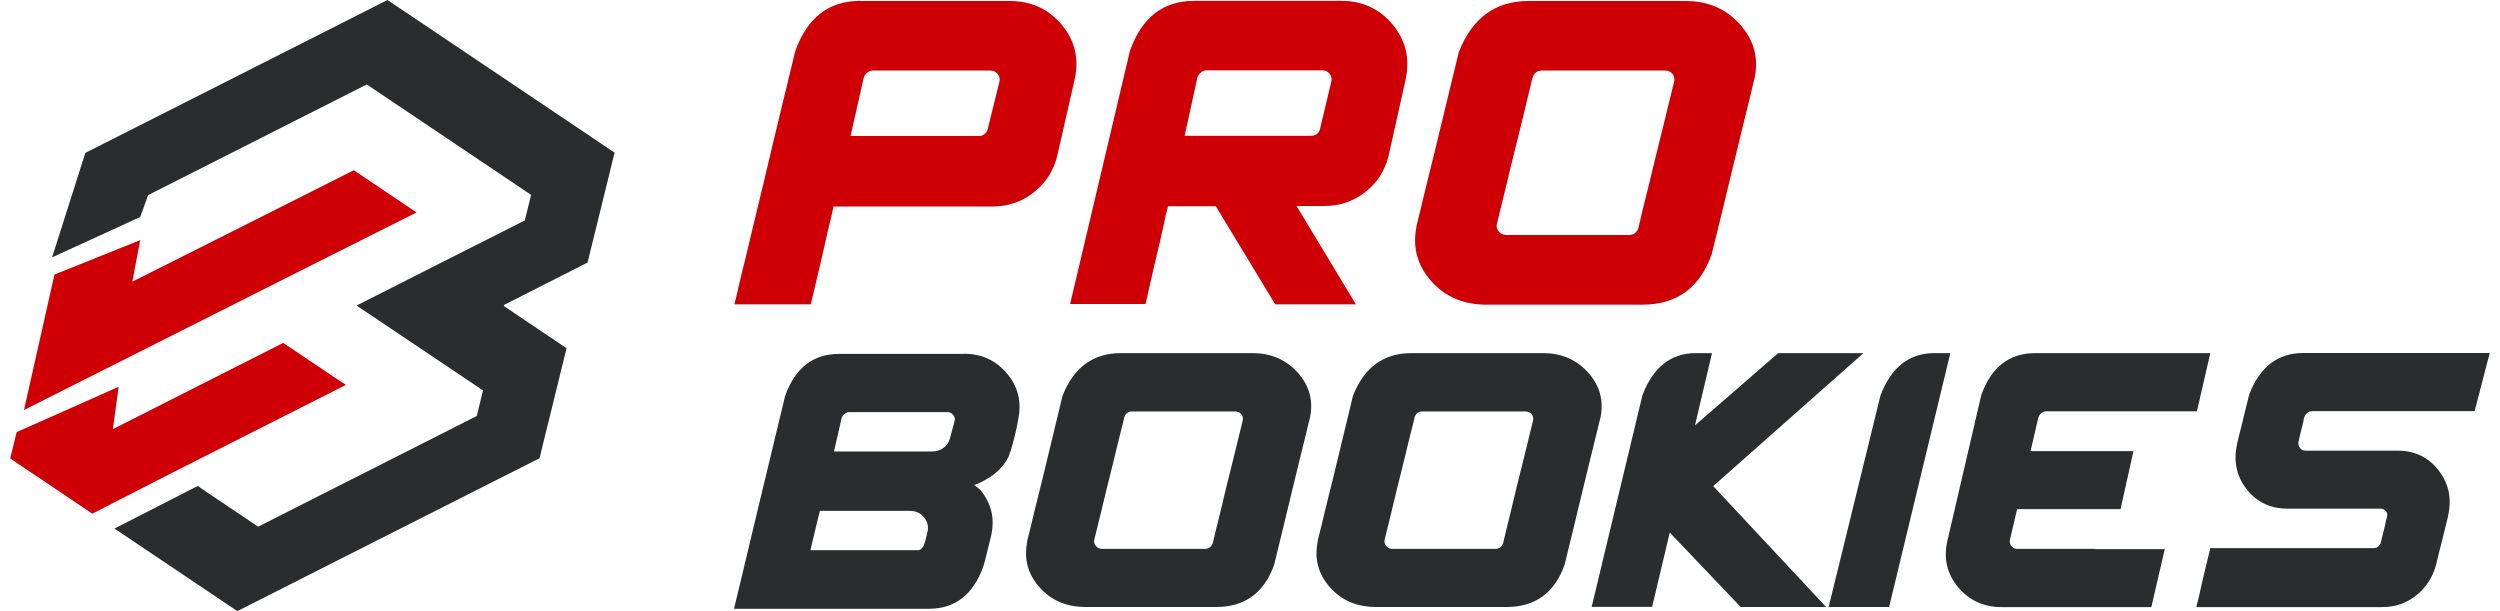 <?xml version="1.0" encoding="UTF-8"?>
<svg id="Layer_1" xmlns="http://www.w3.org/2000/svg" version="1.1" viewBox="0 0 225 55">
  <!-- Generator: Adobe Illustrator 29.8.1, SVG Export Plug-In . SVG Version: 2.1.1 Build 2)  -->
  <defs>
    <style>
      .st0 {
        fill: #cf0005;
      }

      .st1 {
        fill: #2b2c2e;
      }
    </style>
  </defs>
  <g>
    <path class="st1" d="M95.65,35.57c1-2.52,2.75-3.79,5.24-3.79h11.82c1.68,0,3.05.59,4.1,1.77,1.05,1.18,1.41,2.55,1.08,4.09,0,.01,0,.03-.02.07-.01.03-.03.08-.04.15-.02.06-.04.16-.07.28-.03.13-.07.28-.11.47-.05.19-.1.42-.17.69s-.15.6-.24.97c-.09.38-.2.81-.32,1.3-.12.49-.25,1.04-.4,1.65s-.32,1.3-.5,2.06c-.19.76-.39,1.61-.61,2.53-.22.93-.47,1.94-.74,3.03-.9,2.52-2.64,3.79-5.22,3.79h-11.73c-1.73,0-3.12-.59-4.16-1.77-1.05-1.18-1.42-2.55-1.11-4.09,0-.01,0-.03,0-.07,0-.03.02-.08.03-.15.02-.06.04-.16.07-.28.03-.13.07-.28.12-.47.05-.19.11-.42.17-.69.06-.27.14-.6.23-.97s.2-.81.32-1.3c.12-.49.26-1.04.41-1.65.15-.61.32-1.3.5-2.06.18-.76.39-1.61.61-2.53.23-.93.47-1.94.73-3.03ZM108.45,49.4c.35,0,.59-.19.72-.56,0-.01,0-.03,0-.05,0-.02.01-.06.03-.12.01-.06.03-.14.06-.24.03-.1.06-.23.09-.38s.08-.35.14-.58c.06-.23.13-.5.2-.81s.17-.67.26-1.07.21-.87.33-1.39c.12-.52.27-1.09.43-1.73.16-.64.33-1.34.52-2.11.19-.77.39-1.61.62-2.53.03-.22-.01-.4-.14-.56-.13-.16-.32-.24-.58-.24h-9.24c-.36,0-.6.19-.72.56,0,.01,0,.03,0,.05,0,.02-.02.06-.03.12-.02.06-.04.14-.06.24s-.05.23-.09.38c-.04.15-.09.35-.15.58-.06.23-.12.5-.2.81-.07.31-.16.67-.26,1.07-.1.41-.21.87-.34,1.39-.13.52-.27,1.09-.43,1.73-.15.64-.32,1.34-.51,2.11-.19.77-.4,1.61-.62,2.53-.03.22.02.4.17.56.15.16.33.24.55.24h9.24Z"/>
    <path class="st1" d="M121.79,35.57c1-2.52,2.75-3.79,5.24-3.79h11.82c1.68,0,3.05.59,4.1,1.77,1.05,1.18,1.41,2.55,1.08,4.09,0,.01,0,.03-.02.07-.01.03-.03.08-.04.15-.02.06-.04.16-.07.28-.03.13-.07.28-.11.47-.05.19-.1.42-.17.69s-.15.6-.24.97c-.09.38-.2.81-.32,1.3-.12.49-.25,1.04-.4,1.65s-.32,1.3-.5,2.06c-.19.76-.39,1.61-.61,2.53-.22.93-.47,1.94-.74,3.03-.9,2.52-2.64,3.79-5.22,3.79h-11.73c-1.73,0-3.12-.59-4.16-1.77-1.05-1.18-1.42-2.55-1.11-4.09,0-.01,0-.03,0-.07,0-.03.02-.08.03-.15.02-.06.04-.16.07-.28.03-.13.07-.28.12-.47.05-.19.11-.42.17-.69.06-.27.14-.6.23-.97s.2-.81.32-1.3c.12-.49.26-1.04.41-1.65.15-.61.32-1.3.5-2.06.18-.76.39-1.61.61-2.53.23-.93.47-1.94.73-3.03ZM134.58,49.4c.35,0,.59-.19.72-.56,0-.01,0-.03,0-.05,0-.02.01-.06.03-.12.01-.06.03-.14.06-.24.03-.1.06-.23.09-.38s.08-.35.14-.58c.06-.23.13-.5.2-.81s.17-.67.26-1.07.21-.87.33-1.39c.12-.52.27-1.09.43-1.73.16-.64.33-1.34.52-2.11.19-.77.39-1.61.62-2.53.03-.22-.01-.4-.14-.56-.13-.16-.32-.24-.58-.24h-9.24c-.36,0-.6.19-.72.56,0,.01,0,.03,0,.05,0,.02-.02.06-.03.12-.02.06-.04.14-.06.24s-.05.23-.09.38c-.04.15-.09.35-.15.58-.06.23-.12.5-.2.81-.07.31-.16.67-.26,1.07-.1.41-.21.87-.34,1.39-.13.52-.27,1.09-.43,1.73-.15.64-.32,1.34-.51,2.11-.19.77-.4,1.61-.62,2.53-.03.22.02.4.17.56.15.16.33.24.55.24h9.24Z"/>
    <path class="st1" d="M150.28,47.93l-1.59,6.69h-5.44l4.57-19.05c.96-2.52,2.56-3.79,4.81-3.79h1.45l-1.53,6.5,7.49-6.5h7.67l-13.52,11.97,10.16,10.88h-7.69l-6.38-6.7Z"/>
    <path class="st1" d="M169.25,35.57c.97-2.52,2.58-3.79,4.83-3.79h1.45l-5.51,22.85h-5.44l4.67-19.07Z"/>
    <path class="st1" d="M178.31,35.57c.89-2.52,2.51-3.79,4.86-3.79h15.76l-1.21,5.24h-13.59c-.13,0-.26.05-.39.15s-.23.24-.29.41l-.7,3.02h9.26l-1.16,5.22h-9.31l-.65,2.78c-.03.22.02.4.15.56.14.16.31.24.51.24h7.04v.02h6.24c-.36,1.59-.77,3.33-1.21,5.22h-13.47c-1.6,0-2.9-.59-3.9-1.77-1-1.18-1.33-2.55-1.01-4.09l3.07-13.2Z"/>
    <path class="st1" d="M208.05,37.02c-.16,0-.3.05-.41.15-.11.1-.19.21-.24.33,0,.01,0,.03-.02.05-.01.02-.02.06-.03.12-.01.06-.03.14-.05.25-.02.11-.05.24-.09.4-.04.16-.09.36-.15.6s-.13.52-.2.84c-.03.22.01.4.14.56.13.16.29.24.49.24h8.31c1.53,0,2.76.59,3.68,1.78.92,1.19,1.2,2.56.84,4.1,0,.01,0,.03,0,.05,0,.02-.01.06-.03.11-.01.05-.03.13-.05.22-.02.1-.05.22-.09.37-.04.15-.09.33-.14.55-.05.22-.11.48-.19.78-.07.3-.16.64-.26,1.02-.1.39-.2.82-.32,1.31-.3,1.11-.89,2.02-1.77,2.73-.89.71-1.92,1.06-3.09,1.06h-16.7s0-.03,0-.06c0-.03.02-.07.03-.14.02-.06.04-.15.07-.26.03-.11.07-.26.11-.44.05-.18.1-.4.15-.67.06-.26.13-.57.21-.93.09-.36.18-.77.3-1.24.11-.47.24-.99.38-1.57h14.68c.32,0,.54-.16.67-.49,0-.01,0-.03,0-.05,0-.02.01-.06.03-.12.01-.06.03-.14.06-.25.03-.11.06-.24.1-.4.04-.16.09-.36.15-.6.06-.24.12-.52.19-.84.08-.2.06-.39-.06-.55-.12-.16-.28-.25-.49-.25.01,0,.01,0,0,0h-8.38c-1.53,0-2.76-.58-3.68-1.75-.92-1.17-1.21-2.54-.85-4.12,0-.01,0-.03,0-.05,0-.02.02-.06.03-.12.02-.06.04-.13.06-.23.02-.1.05-.22.09-.37.03-.15.08-.33.14-.55.06-.22.12-.47.19-.78.07-.3.15-.65.25-1.03.1-.39.21-.82.33-1.31.97-2.47,2.58-3.7,4.84-3.7h16.78s0,.03,0,.06c0,.03-.02.07-.03.14-.02.06-.04.15-.07.26-.03.11-.07.26-.12.43-.05.18-.11.39-.17.65-.06.26-.14.56-.23.91-.09.35-.2.76-.32,1.22-.12.46-.25.98-.4,1.56h-14.68Z"/>
  </g>
  <g>
    <path class="st0" d="M77.42.09h13.46c1.92,0,3.47.71,4.66,2.12,1.19,1.41,1.59,3.04,1.19,4.89-.46,2.04-.99,4.36-1.59,6.97-.33,1.32-1.03,2.4-2.11,3.25-1.08.85-2.33,1.27-3.74,1.27h-14.25v-.06s0-.03.02-.04c-.01.01-.02.04-.03.07,0,.03-.02.08-.03.13-.01.05-.03.13-.05.21-.02.09-.04.19-.07.32-.03.12-.06.27-.1.44-.04.17-.09.36-.14.57-.05.21-.11.45-.17.71-.06.27-.13.56-.2.89-.07.33-.16.68-.24,1.07-.09.39-.19.81-.3,1.27-.11.46-.22.96-.35,1.5-.12.54-.26,1.11-.41,1.72h-6.87s0-.04.01-.07c0-.03.02-.08.04-.15.02-.07.05-.17.08-.31.03-.14.07-.31.12-.51.05-.2.11-.46.17-.75.07-.3.15-.65.25-1.06.1-.41.22-.88.35-1.41.13-.53.27-1.13.43-1.8.16-.67.34-1.42.54-2.25.2-.83.42-1.74.66-2.74.24-1,.5-2.1.78-3.29.29-1.2.6-2.5.94-3.9.34-1.41.71-2.92,1.1-4.54,1.07-3.02,3.02-4.53,5.85-4.53ZM76.54,12.24h11.52c.41,0,.68-.19.82-.57l1.08-4.36c.04-.26-.02-.48-.18-.67-.16-.19-.37-.29-.63-.29h-10.6c-.16,0-.33.06-.49.18-.16.12-.27.29-.33.49l-1.18,5.22Z"/>
    <path class="st0" d="M109.41,18.56h-4.3s.02-.03.02-.04v-.05s0,0,0,.01,0,.04-.01.07c0,.03-.02.08-.03.13-.01.05-.03.13-.05.21-.02.09-.05.19-.08.32-.03.12-.07.26-.1.43-.03.16-.07.35-.12.56-.05.21-.1.45-.16.72-.06.27-.13.57-.2.89-.07.32-.16.67-.25,1.06-.1.39-.19.81-.3,1.27-.1.46-.21.96-.34,1.5-.12.54-.25,1.11-.39,1.72h-6.79l5.38-22.77c1.06-3,2.98-4.51,5.77-4.51h13.27c1.89,0,3.42.71,4.6,2.12,1.18,1.41,1.57,3.04,1.19,4.89-.45,2.03-.97,4.34-1.55,6.95-.33,1.32-1.02,2.4-2.09,3.24-1.07.84-2.3,1.26-3.7,1.26h-2.49l5.34,8.85h-7.26l-5.36-8.85ZM118.79,11.65l1.04-4.36c.04-.24-.02-.47-.18-.66-.16-.2-.37-.3-.61-.3h-10.48c-.15,0-.31.06-.47.19-.16.13-.27.29-.33.48l-1.14,5.22h11.36c.41,0,.68-.19.82-.57Z"/>
    <path class="st0" d="M131.32,4.62c1.2-3.02,3.28-4.53,6.26-4.53h14.13c2.01,0,3.65.71,4.9,2.12,1.26,1.41,1.69,3.04,1.29,4.89,0,.01,0,.04-.02.08-.01.04-.03.1-.05.17-.02.07-.05.19-.08.34-.03.15-.08.34-.13.56-.05.22-.12.5-.2.83-.08.33-.18.71-.29,1.16-.11.45-.23.97-.38,1.55-.14.58-.3,1.24-.48,1.98-.18.73-.38,1.56-.6,2.47-.22.91-.47,1.92-.73,3.03-.27,1.11-.56,2.31-.89,3.62-1.07,3.02-3.15,4.53-6.24,4.53h-14.03c-2.07,0-3.72-.71-4.97-2.12-1.25-1.41-1.69-3.04-1.33-4.89,0-.01,0-.04.01-.08,0-.04.02-.1.04-.17.02-.07.05-.19.08-.34.03-.15.08-.34.14-.56.06-.22.13-.5.2-.83.07-.33.17-.71.28-1.16.11-.45.23-.96.38-1.55.14-.58.31-1.24.49-1.98.18-.73.38-1.56.6-2.47.22-.91.46-1.92.73-3.03.27-1.11.56-2.31.88-3.62ZM146.61,21.15c.42,0,.71-.22.86-.67,0-.01,0-.03.01-.06,0-.03.02-.07.03-.14.01-.07.04-.16.07-.29.03-.12.07-.28.11-.46.04-.18.09-.41.16-.69.07-.28.15-.6.24-.97.09-.37.2-.8.32-1.28.12-.49.25-1.04.4-1.66.15-.62.32-1.31.51-2.07.19-.76.4-1.6.62-2.52.22-.92.47-1.93.74-3.03.04-.26-.01-.48-.16-.67-.15-.19-.38-.29-.69-.29h-11.05c-.44,0-.72.22-.86.67,0,.01,0,.03-.01.06,0,.03-.02.07-.04.14-.02.07-.04.16-.07.29-.03.12-.06.28-.11.46-.05.18-.11.41-.17.69-.07.28-.15.6-.23.97-.09.37-.19.8-.31,1.28-.12.49-.25,1.04-.41,1.66-.16.62-.33,1.31-.51,2.07-.18.76-.39,1.6-.61,2.52-.22.92-.47,1.93-.74,3.03-.04.26.03.48.2.67.18.19.39.29.65.29h11.05Z"/>
  </g>
  <g>
    <polygon class="st0" points="7.46 45.66 8.3 46.23 15.79 42.4 31.13 34.64 30.22 34.04 25.49 30.86 10.16 38.62 10.68 34.81 1.5 38.89 .92 41.26 2.65 42.43 2.7 42.46 2.75 42.49 2.8 42.53 3.75 43.16 5.23 44.16 7.46 45.66"/>
    <polygon class="st1" points="52.49 11.84 37.7 1.9 34.87 0 31.12 1.9 11.44 11.86 7.68 13.76 4.69 23.16 12.62 19.53 13.33 17.56 15.9 16.26 23.11 12.61 33.01 7.6 47.8 17.54 47.23 19.84 39.61 23.69 32.09 27.5 37.74 31.29 43.47 35.14 42.91 37.44 23.23 47.4 17.79 43.74 10.3 47.57 21.36 55 31 50.12 44.8 43.14 48.56 41.24 49.12 38.94 49.37 37.94 50.99 31.34 45.34 27.54 45.37 27.44 52.88 23.63 54.38 17.54 54.75 16.03 55.31 13.74 52.49 11.84"/>
    <polygon class="st0" points="31.84 15.32 28.57 16.97 21.04 20.76 11.91 25.35 12.62 21.61 4.9 24.71 2.16 36.9 9.67 33.12 26.68 24.55 34.22 20.76 37.49 19.12 31.84 15.32"/>
  </g>
  <path class="st1" d="M86.76,31.84c1.6,0,2.89.6,3.88,1.79.75.88,1.12,1.88,1.12,2.98,0,.36-.04.74-.12,1.12,0,.02-.03.19-.09.5-.06.31-.14.68-.25,1.1-.1.42-.21.82-.33,1.21-.12.39-.24.67-.35.85-.39.62-.88,1.13-1.47,1.51-.6.39-1.09.64-1.49.75.03,0,.1.04.2.13.1.08.21.18.31.27.11.1.18.18.23.25.62.85.94,1.76.94,2.72,0,.33-.03.66-.1.99v.03c-.02.11-.08.38-.19.79-.1.41-.21.84-.31,1.27-.11.43-.19.73-.25.9-.91,2.53-2.54,3.79-4.9,3.79h-17.53l.66-2.74c.43-1.81.94-3.92,1.51-6.32.58-2.4,1.1-4.57,1.57-6.52.47-1.95.76-3.14.86-3.57.9-2.53,2.52-3.79,4.88-3.79h11.21ZM82.62,49.52c.11,0,.21-.04.3-.13.08-.08.16-.18.21-.27.06-.1.17-.5.34-1.22.03-.14.05-.27.05-.39,0-.34-.12-.66-.36-.95-.31-.39-.74-.58-1.29-.58h-8.08l-.12.48c-.08.32-.17.69-.27,1.12-.1.43-.2.83-.29,1.2-.09.37-.15.62-.17.74h9.68ZM75.06,40.63h8.84c.39,0,.73-.11,1.02-.32.29-.22.49-.5.58-.87.29-1.08.44-1.63.44-1.67,0-.17-.06-.32-.17-.44-.14-.16-.31-.24-.51-.24h-8.84c-.12,0-.25.05-.39.15-.14.1-.23.24-.29.41l-.68,2.98Z"/>
</svg>